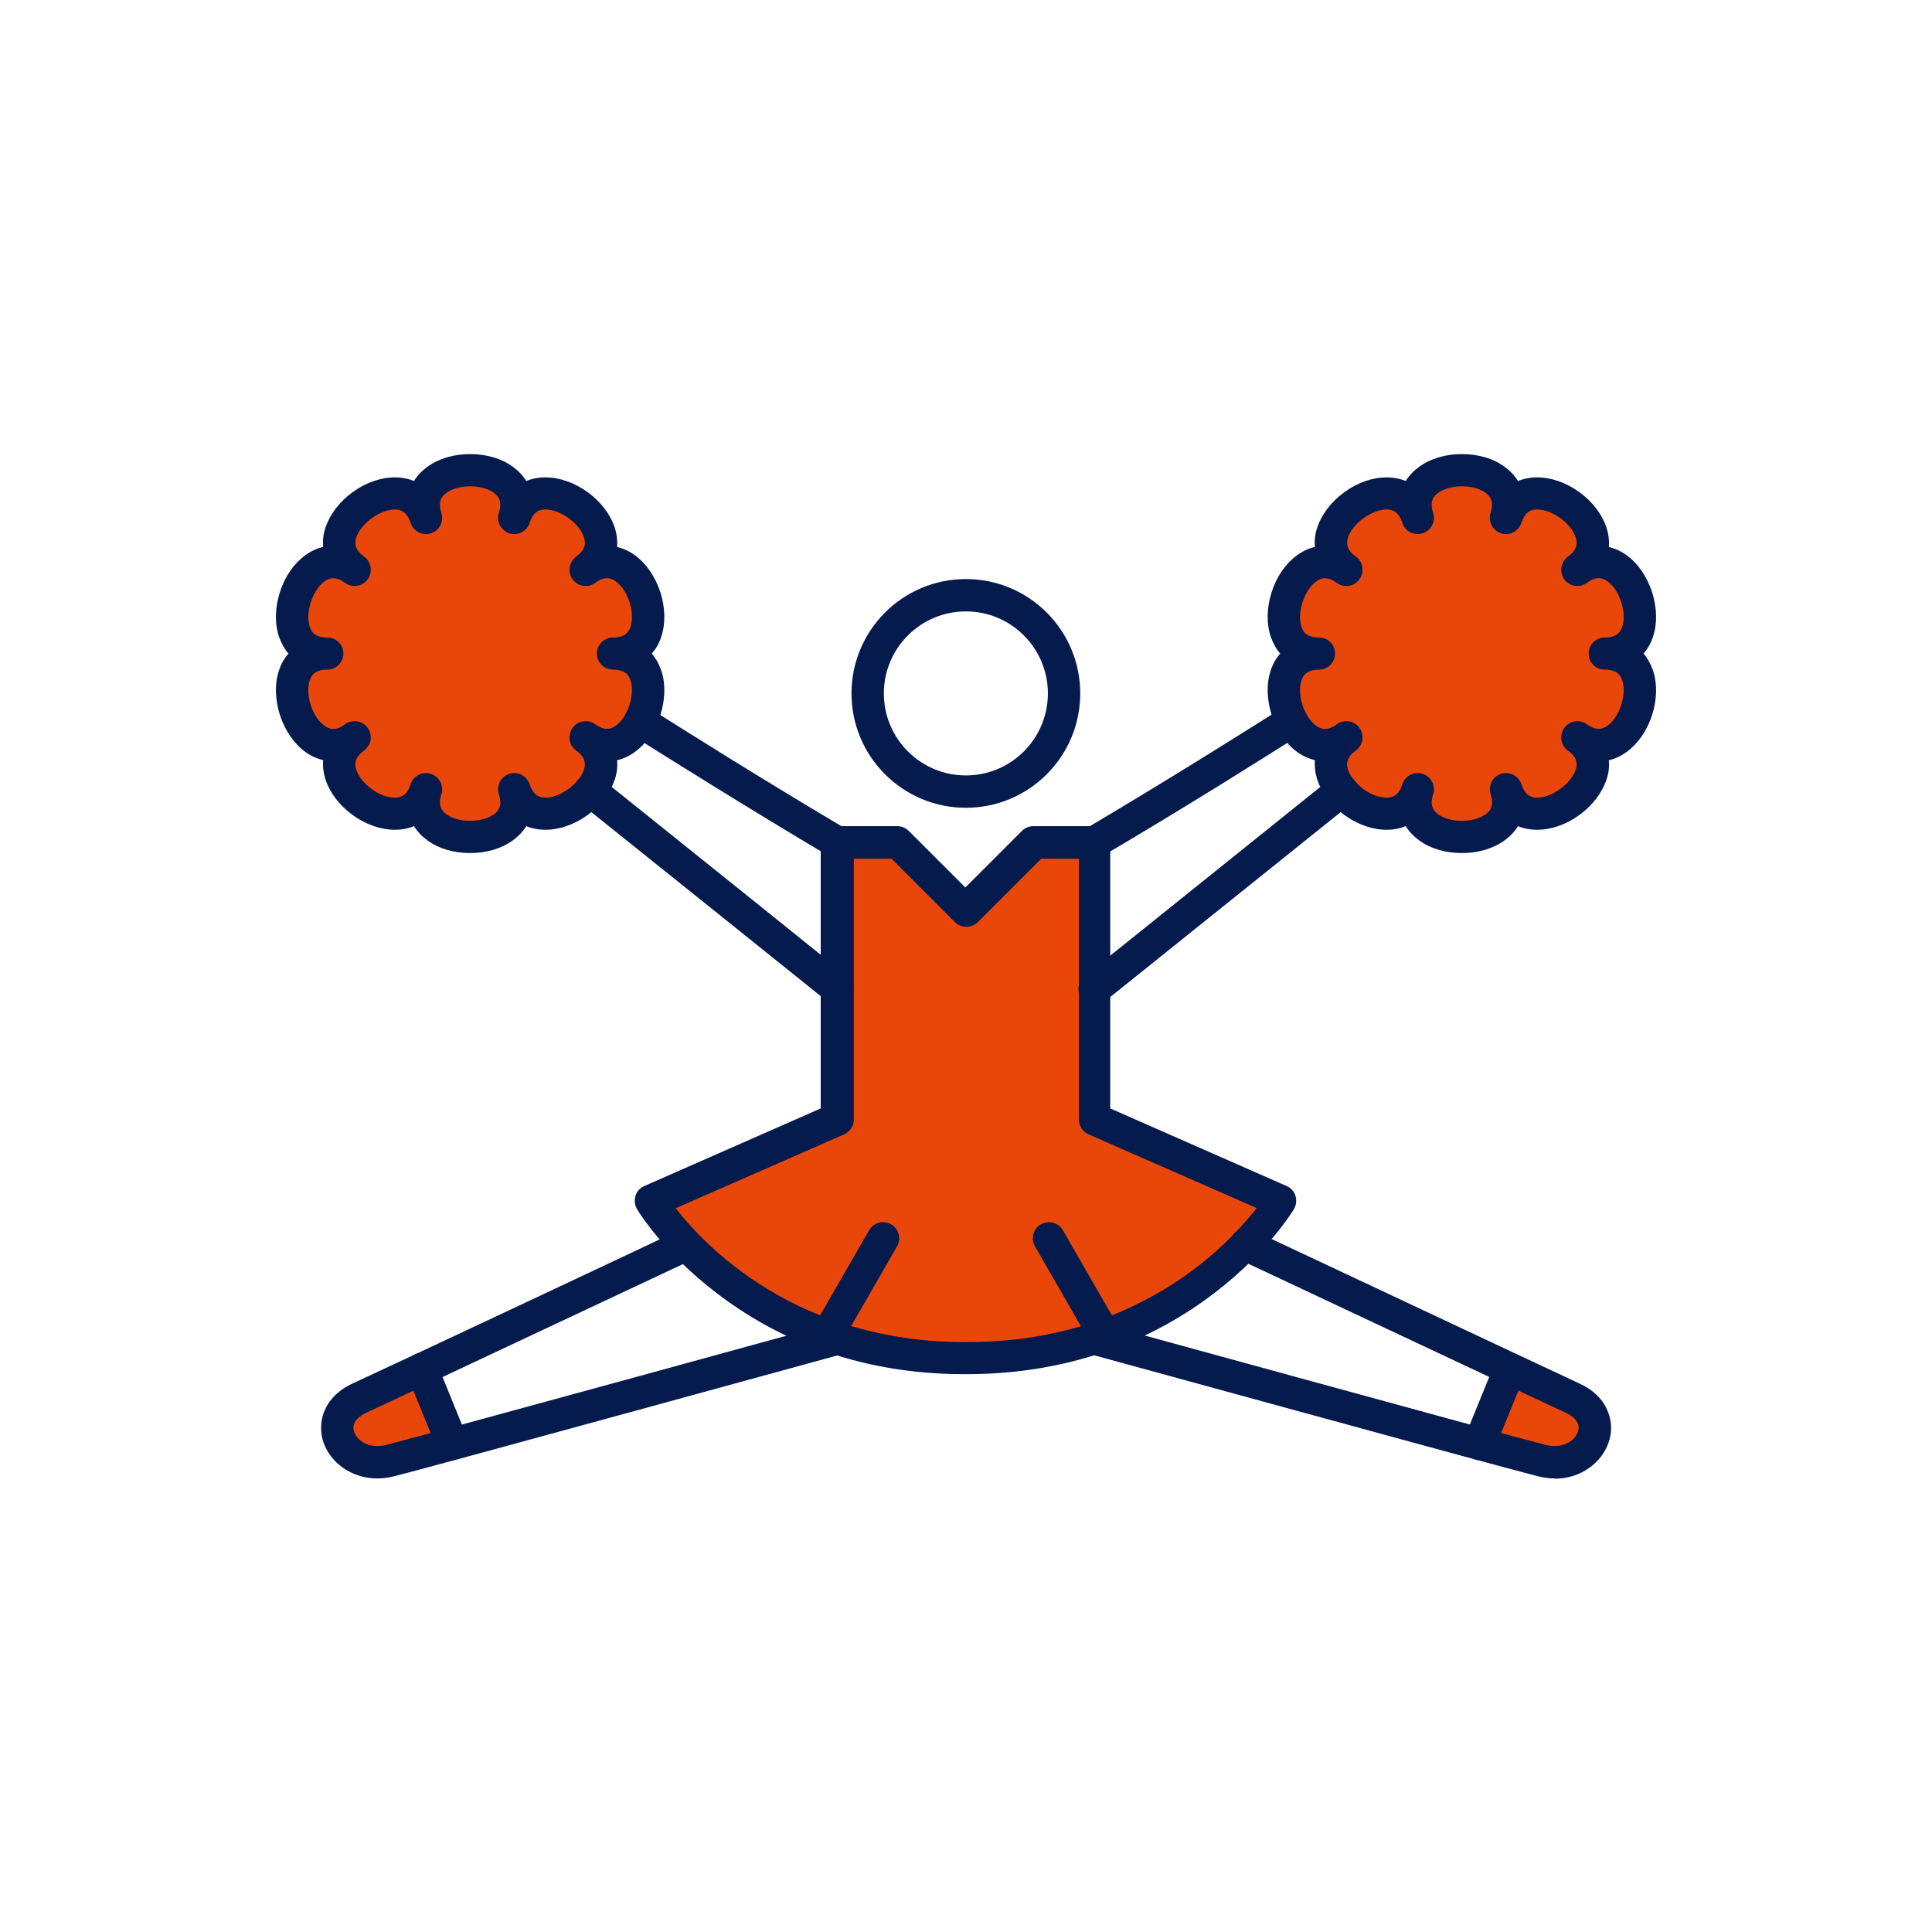 <?xml version="1.0" encoding="UTF-8"?>
<svg id="_レイヤー_2" data-name="レイヤー 2" xmlns="http://www.w3.org/2000/svg" viewBox="0 0 74.67 74.67">
  <rect x="0" y="0" width="74.67" height="74.67" fill="#333333" stroke="none"/>
  <defs>
    <style>
      .cls-1 {
        fill: #051a4d;
      }

      .cls-2 {
        fill: #e94709;
      }

      .cls-3 {
        fill: #fff;
      }
    </style>
  </defs>
  <g id="_レイヤー_3" data-name="レイヤー 3">
    <g>
      <polygon class="cls-3" points="74.67 74.67 0 74.67 0 0 74.67 0 74.67 74.67 74.67 74.67"/>
      <g>
        <path class="cls-2" d="M17.49,55.8l-1.18-2.9-.71.33c-.79.37-1.4.65-1.71.8-1.74.8-.6,2.88,1.21,2.41.31-.08,1.01-.27,1.96-.53l.43-.12Z"/>
        <path class="cls-2" d="M57.17,55.79l1.18-2.9.71.33c.79.37,1.4.65,1.71.8,1.74.8.6,2.88-1.21,2.41-.31-.08-1.01-.27-1.96-.53l-.43-.12Z"/>
        <path class="cls-1" d="M14.58,57.14c-1.03,0-1.81-.64-2.07-1.37-.27-.76-.03-1.77,1.12-2.3,1.72-.79,12.52-5.87,12.63-5.93.31-.15.68-.01.83.3.15.31.01.68-.3.83-.11.05-10.91,5.13-12.63,5.93-.24.11-.61.35-.47.75.13.36.61.66,1.26.49,1.78-.46,17.1-4.67,17.25-4.71.33-.09.68.1.77.44.09.33-.1.68-.44.77-.15.04-15.47,4.25-17.27,4.71-.24.06-.46.09-.68.09Z"/>
        <g>
          <path class="cls-2" d="M37.41,52.49c8.46,0,12.09-6.06,12.09-6.06l-7.2-3.16v-10.7h-2.34l-2.64,2.64-2.64-2.64h-2.34v10.7l-7.2,3.16s3.64,6.06,12.09,6.06"/>
          <path class="cls-1" d="M37.41,53.11s-.05,0-.08,0c-.03,0-.05,0-.08,0-2,0-3.91-.33-5.68-.99-1.41-.52-2.73-1.26-3.92-2.18-2.04-1.57-2.99-3.14-3.03-3.21-.09-.15-.11-.34-.06-.51.05-.17.18-.31.34-.38l6.82-3v-10.29c0-.35.28-.62.62-.62h2.34c.17,0,.32.07.44.18l2.19,2.19,2.19-2.19c.12-.12.28-.18.44-.18h2.34c.35,0,.63.28.63.62v10.29l6.82,3c.16.07.29.21.34.38.05.17.03.36-.06.51-.04.07-.99,1.64-3.03,3.21-1.19.92-2.51,1.65-3.92,2.18-1.76.65-3.67.99-5.68.99ZM26.11,46.69c.43.56,1.21,1.44,2.35,2.31,1.09.83,2.3,1.5,3.59,1.97,1.61.59,3.36.9,5.21.9.03,0,.05,0,.08,0,.03,0,.05,0,.08,0,1.84,0,3.59-.3,5.21-.9,1.29-.48,2.5-1.14,3.59-1.97,1.14-.87,1.91-1.75,2.35-2.31l-6.5-2.85c-.23-.1-.37-.32-.37-.57v-10.08h-1.46l-2.45,2.45c-.24.24-.64.24-.88,0l-2.45-2.45h-1.46v10.08c0,.25-.15.47-.37.57l-6.5,2.85Z"/>
        </g>
        <path class="cls-1" d="M37.33,31.22c-2.44,0-4.42-1.98-4.42-4.42s1.98-4.42,4.42-4.42,4.42,1.98,4.42,4.42-1.98,4.42-4.42,4.42ZM37.33,23.63c-1.75,0-3.17,1.42-3.17,3.17s1.42,3.17,3.17,3.17,3.17-1.42,3.17-3.17-1.42-3.17-3.17-3.17Z"/>
        <g>
          <path class="cls-2" d="M19.88,20c.8-2.46-4.21-2.46-3.41,0-.8-2.46-4.86.48-2.76,2.01-2.1-1.52-3.64,3.25-1.05,3.25-2.59,0-1.04,4.77,1.05,3.25-2.1,1.52,1.96,4.47,2.76,2.01-.8,2.46,4.21,2.46,3.41,0,.8,2.46,4.86-.48,2.76-2.01,2.1,1.52,3.64-3.25,1.05-3.25,2.59,0,1.04-4.77-1.05-3.25,2.1-1.52-1.96-4.47-2.76-2.01Z"/>
          <path class="cls-1" d="M18.17,32.97c-.63,0-1.22-.17-1.65-.49-.22-.16-.39-.34-.52-.55-.22.09-.47.14-.74.14-.54,0-1.12-.2-1.63-.57-.51-.37-.88-.86-1.05-1.37-.08-.26-.11-.51-.09-.75-.24-.06-.47-.16-.69-.32-.44-.32-.78-.82-.98-1.42-.19-.6-.21-1.21-.04-1.72.08-.26.21-.48.37-.66-.16-.18-.28-.41-.37-.66-.17-.51-.15-1.13.04-1.72.19-.6.54-1.1.98-1.42.22-.16.45-.27.69-.32-.02-.24,0-.49.09-.75.17-.51.54-1,1.05-1.37.51-.37,1.09-.57,1.63-.57.27,0,.52.05.74.14.13-.21.3-.39.52-.55.44-.32,1.02-.49,1.65-.49s1.22.17,1.65.49c.22.16.39.34.52.55.22-.09.47-.14.74-.14.54,0,1.12.2,1.63.57.51.37.88.86,1.05,1.37.08.26.11.51.09.75.24.06.47.16.69.32.44.32.78.82.98,1.42.19.6.21,1.21.04,1.72-.08.26-.21.48-.37.66.16.18.28.41.37.66.17.51.15,1.13-.04,1.72-.19.6-.54,1.1-.98,1.42-.22.16-.45.27-.69.32.02.24,0,.49-.09.75-.17.51-.54,1-1.05,1.37-.51.37-1.09.57-1.63.57-.27,0-.52-.05-.74-.14-.13.21-.3.39-.52.55-.44.32-1.02.49-1.65.49ZM17.06,30.69c-.15.46.03.66.19.78.46.34,1.37.34,1.84,0,.17-.12.34-.32.19-.78-.02-.06-.03-.13-.03-.19,0-.26.17-.51.43-.59.33-.11.68.07.79.4.15.46.41.52.61.52.57,0,1.31-.54,1.49-1.08.06-.2.09-.46-.3-.74-.17-.12-.26-.31-.26-.51,0-.13.04-.26.12-.37.2-.28.59-.34.87-.14.39.28.63.18.8.06.46-.34.75-1.2.57-1.75-.06-.2-.2-.42-.68-.42-.35,0-.62-.28-.62-.62s.28-.62.62-.62c.48,0,.62-.23.68-.42.18-.55-.1-1.41-.57-1.75-.17-.12-.41-.23-.8.06-.28.2-.67.14-.87-.14-.08-.11-.12-.24-.12-.37,0-.19.09-.38.26-.51.39-.28.36-.54.3-.74-.18-.55-.91-1.08-1.49-1.08-.21,0-.46.06-.61.52-.11.33-.46.51-.79.4-.26-.09-.43-.33-.43-.59,0-.06,0-.13.03-.19.15-.46-.03-.66-.19-.78-.46-.34-1.37-.34-1.84,0-.17.12-.34.32-.19.78.02.06.03.13.03.19,0,.26-.17.51-.43.59-.33.11-.68-.07-.79-.4-.15-.46-.41-.52-.61-.52-.57,0-1.31.54-1.49,1.08-.06.2-.09.46.3.74.17.12.26.31.26.51,0,.13-.04.26-.12.37-.2.28-.59.34-.87.14-.39-.28-.63-.18-.8-.06-.46.34-.75,1.2-.57,1.75.06.2.2.42.68.42.35,0,.62.28.62.62s-.28.62-.62.62c-.48,0-.62.23-.68.42-.18.55.1,1.41.57,1.75.17.12.41.23.8-.06.28-.2.67-.14.87.14.08.11.12.24.12.37,0,.19-.09.38-.26.51-.39.28-.36.54-.3.74.18.55.91,1.08,1.49,1.08.21,0,.46-.06.61-.52.11-.33.46-.51.79-.4.26.09.43.33.43.59,0,.06,0,.13-.03.19Z"/>
        </g>
        <path class="cls-1" d="M32.36,38.84c-.14,0-.28-.05-.39-.14-.06-.05-5.89-4.73-9.55-7.66-.27-.22-.31-.61-.1-.88.22-.27.61-.31.88-.1,3.66,2.93,9.49,7.62,9.55,7.67.27.22.31.61.1.88-.12.15-.3.23-.49.23Z"/>
        <path class="cls-1" d="M32.36,33.18c-.11,0-.22-.03-.32-.09-3.2-1.9-6.16-3.76-7.64-4.69-.29-.19-.38-.57-.19-.86.19-.29.57-.38.86-.19,1.47.93,4.41,2.78,7.6,4.67.3.18.4.56.22.86-.12.2-.32.31-.54.31Z"/>
        <g>
          <path class="cls-2" d="M54.79,20c-.8-2.46,4.21-2.46,3.41,0,.8-2.46,4.86.48,2.76,2.01,2.1-1.52,3.64,3.25,1.05,3.25,2.59,0,1.04,4.77-1.05,3.25,2.1,1.52-1.96,4.47-2.76,2.01.8,2.46-4.21,2.46-3.41,0-.8,2.46-4.86-.48-2.76-2.01-2.1,1.52-3.64-3.25-1.05-3.25-2.59,0-1.04-4.77,1.05-3.25-2.1-1.52,1.96-4.47,2.76-2.01Z"/>
          <path class="cls-1" d="M56.5,32.97c-.63,0-1.22-.17-1.65-.49-.22-.16-.39-.34-.52-.55-.22.09-.47.14-.74.14-.54,0-1.12-.2-1.63-.57-.51-.37-.88-.86-1.05-1.37-.08-.26-.11-.51-.09-.75-.24-.06-.47-.16-.69-.32-.44-.32-.78-.82-.98-1.42-.19-.6-.21-1.21-.04-1.72.08-.26.21-.48.37-.66-.16-.18-.28-.41-.37-.66-.17-.51-.15-1.13.04-1.72.19-.6.54-1.1.98-1.42.22-.16.45-.27.69-.32-.02-.24,0-.49.09-.75.17-.51.54-1,1.05-1.37.51-.37,1.09-.57,1.63-.57.27,0,.52.05.74.14.13-.21.3-.39.52-.55.44-.32,1.02-.49,1.65-.49s1.22.17,1.65.49c.22.16.39.34.52.55.22-.09.47-.14.74-.14.54,0,1.12.2,1.63.57.51.37.88.86,1.05,1.37.08.26.11.51.09.75.24.06.47.16.69.32.44.32.78.82.98,1.42.19.6.21,1.21.04,1.72-.08.26-.21.48-.37.66.16.18.28.41.37.66.17.51.15,1.13-.04,1.72s-.54,1.1-.98,1.42c-.22.16-.45.27-.69.32.02.24,0,.49-.09.75-.17.51-.54,1-1.05,1.37-.51.37-1.09.57-1.63.57,0,0,0,0,0,0-.27,0-.52-.05-.74-.14-.13.21-.3.39-.52.55-.44.32-1.02.49-1.65.49ZM55.42,30.5c0,.06,0,.13-.03.19-.15.46.03.66.19.78.46.34,1.37.34,1.84,0,.17-.12.34-.32.19-.78-.02-.06-.03-.13-.03-.19,0-.26.17-.51.43-.59.33-.11.68.07.79.4.15.46.41.52.61.52.57,0,1.31-.54,1.49-1.08.06-.2.09-.46-.3-.74-.17-.12-.26-.31-.26-.51,0-.13.04-.26.12-.37.2-.28.59-.34.87-.14.39.28.63.18.8.06.46-.34.75-1.2.57-1.75-.06-.2-.2-.42-.68-.42-.35,0-.62-.28-.62-.62s.28-.62.62-.62c.48,0,.62-.23.68-.42.18-.55-.1-1.41-.57-1.75-.17-.12-.41-.23-.8.06-.28.2-.67.14-.87-.14-.08-.11-.12-.24-.12-.37,0-.19.09-.38.26-.51.39-.28.36-.54.3-.74-.18-.55-.91-1.08-1.49-1.08-.21,0-.46.06-.61.52-.11.33-.46.51-.79.4-.26-.09-.43-.33-.43-.59,0-.06,0-.13.03-.19.15-.46-.03-.66-.19-.78-.46-.34-1.37-.34-1.84,0-.17.12-.34.32-.19.78.02.06.03.13.03.19,0,.26-.17.51-.43.59-.33.11-.68-.07-.79-.4-.15-.46-.41-.52-.61-.52-.57,0-1.31.54-1.49,1.08-.06.2-.09.46.3.74.17.12.26.31.26.51,0,.13-.04.26-.12.37-.2.28-.59.34-.87.14-.39-.28-.63-.18-.8-.06-.46.34-.75,1.2-.57,1.75.06.2.2.42.68.42.35,0,.62.28.62.62s-.28.62-.62.62c-.48,0-.62.23-.68.42-.18.55.1,1.41.57,1.75.17.12.41.23.8-.06.28-.2.67-.14.87.14.08.11.12.24.12.37,0,.19-.09.38-.26.51-.39.28-.36.54-.3.74.18.55.91,1.08,1.49,1.08.21,0,.46-.06.61-.52.11-.33.46-.51.79-.4.26.09.43.33.43.59Z"/>
        </g>
        <path class="cls-1" d="M42.31,38.84c-.18,0-.36-.08-.49-.23-.22-.27-.17-.66.1-.88.06-.05,5.89-4.73,9.55-7.67.27-.22.66-.17.88.1.22.27.17.66-.1.88-3.66,2.93-9.49,7.62-9.55,7.66-.12.09-.25.14-.39.14Z"/>
        <path class="cls-1" d="M42.31,33.18c-.21,0-.42-.11-.54-.31-.18-.3-.08-.68.22-.86,3.19-1.89,6.13-3.74,7.6-4.67.29-.19.68-.1.86.19.19.29.1.68-.19.86-1.48.94-4.43,2.8-7.64,4.69-.1.06-.21.09-.32.09Z"/>
        <path class="cls-1" d="M17.49,56.43c-.25,0-.48-.15-.58-.39l-1.18-2.9c-.13-.32.02-.68.34-.81.32-.13.68.02.81.34l1.18,2.9c.13.32-.02.68-.34.81-.08.03-.16.05-.24.05Z"/>
        <path class="cls-1" d="M60.09,57.14c-.22,0-.44-.03-.68-.09-1.79-.46-17.11-4.67-17.27-4.71-.33-.09-.53-.44-.44-.77.09-.33.44-.53.77-.44.15.04,15.47,4.25,17.25,4.71.64.17,1.13-.13,1.26-.49.14-.4-.23-.64-.47-.75-1.72-.8-12.52-5.88-12.63-5.93-.31-.15-.45-.52-.3-.83.15-.31.52-.45.83-.3.11.05,10.91,5.13,12.63,5.93.51.23.88.58,1.07,1.01.19.41.21.87.05,1.3-.26.73-1.04,1.37-2.07,1.37Z"/>
        <path class="cls-1" d="M57.18,56.43c-.08,0-.16-.01-.24-.05-.32-.13-.47-.5-.34-.81l1.18-2.9c.13-.32.5-.47.81-.34.32.13.47.5.34.81l-1.18,2.9c-.1.24-.33.39-.58.39Z"/>
        <path class="cls-1" d="M31.97,52.23c-.11,0-.21-.03-.31-.08-.3-.17-.4-.55-.23-.85l2.16-3.75c.17-.3.55-.4.85-.23.3.17.4.55.23.85l-2.16,3.75c-.12.2-.33.31-.54.31Z"/>
        <path class="cls-1" d="M42.7,52.23c-.22,0-.43-.11-.54-.31l-2.16-3.75c-.17-.3-.07-.68.23-.85.3-.17.68-.07.85.23l2.16,3.75c.17.3.07.68-.23.85-.1.06-.21.08-.31.08Z"/>
      </g>
    </g>
  </g>
</svg>